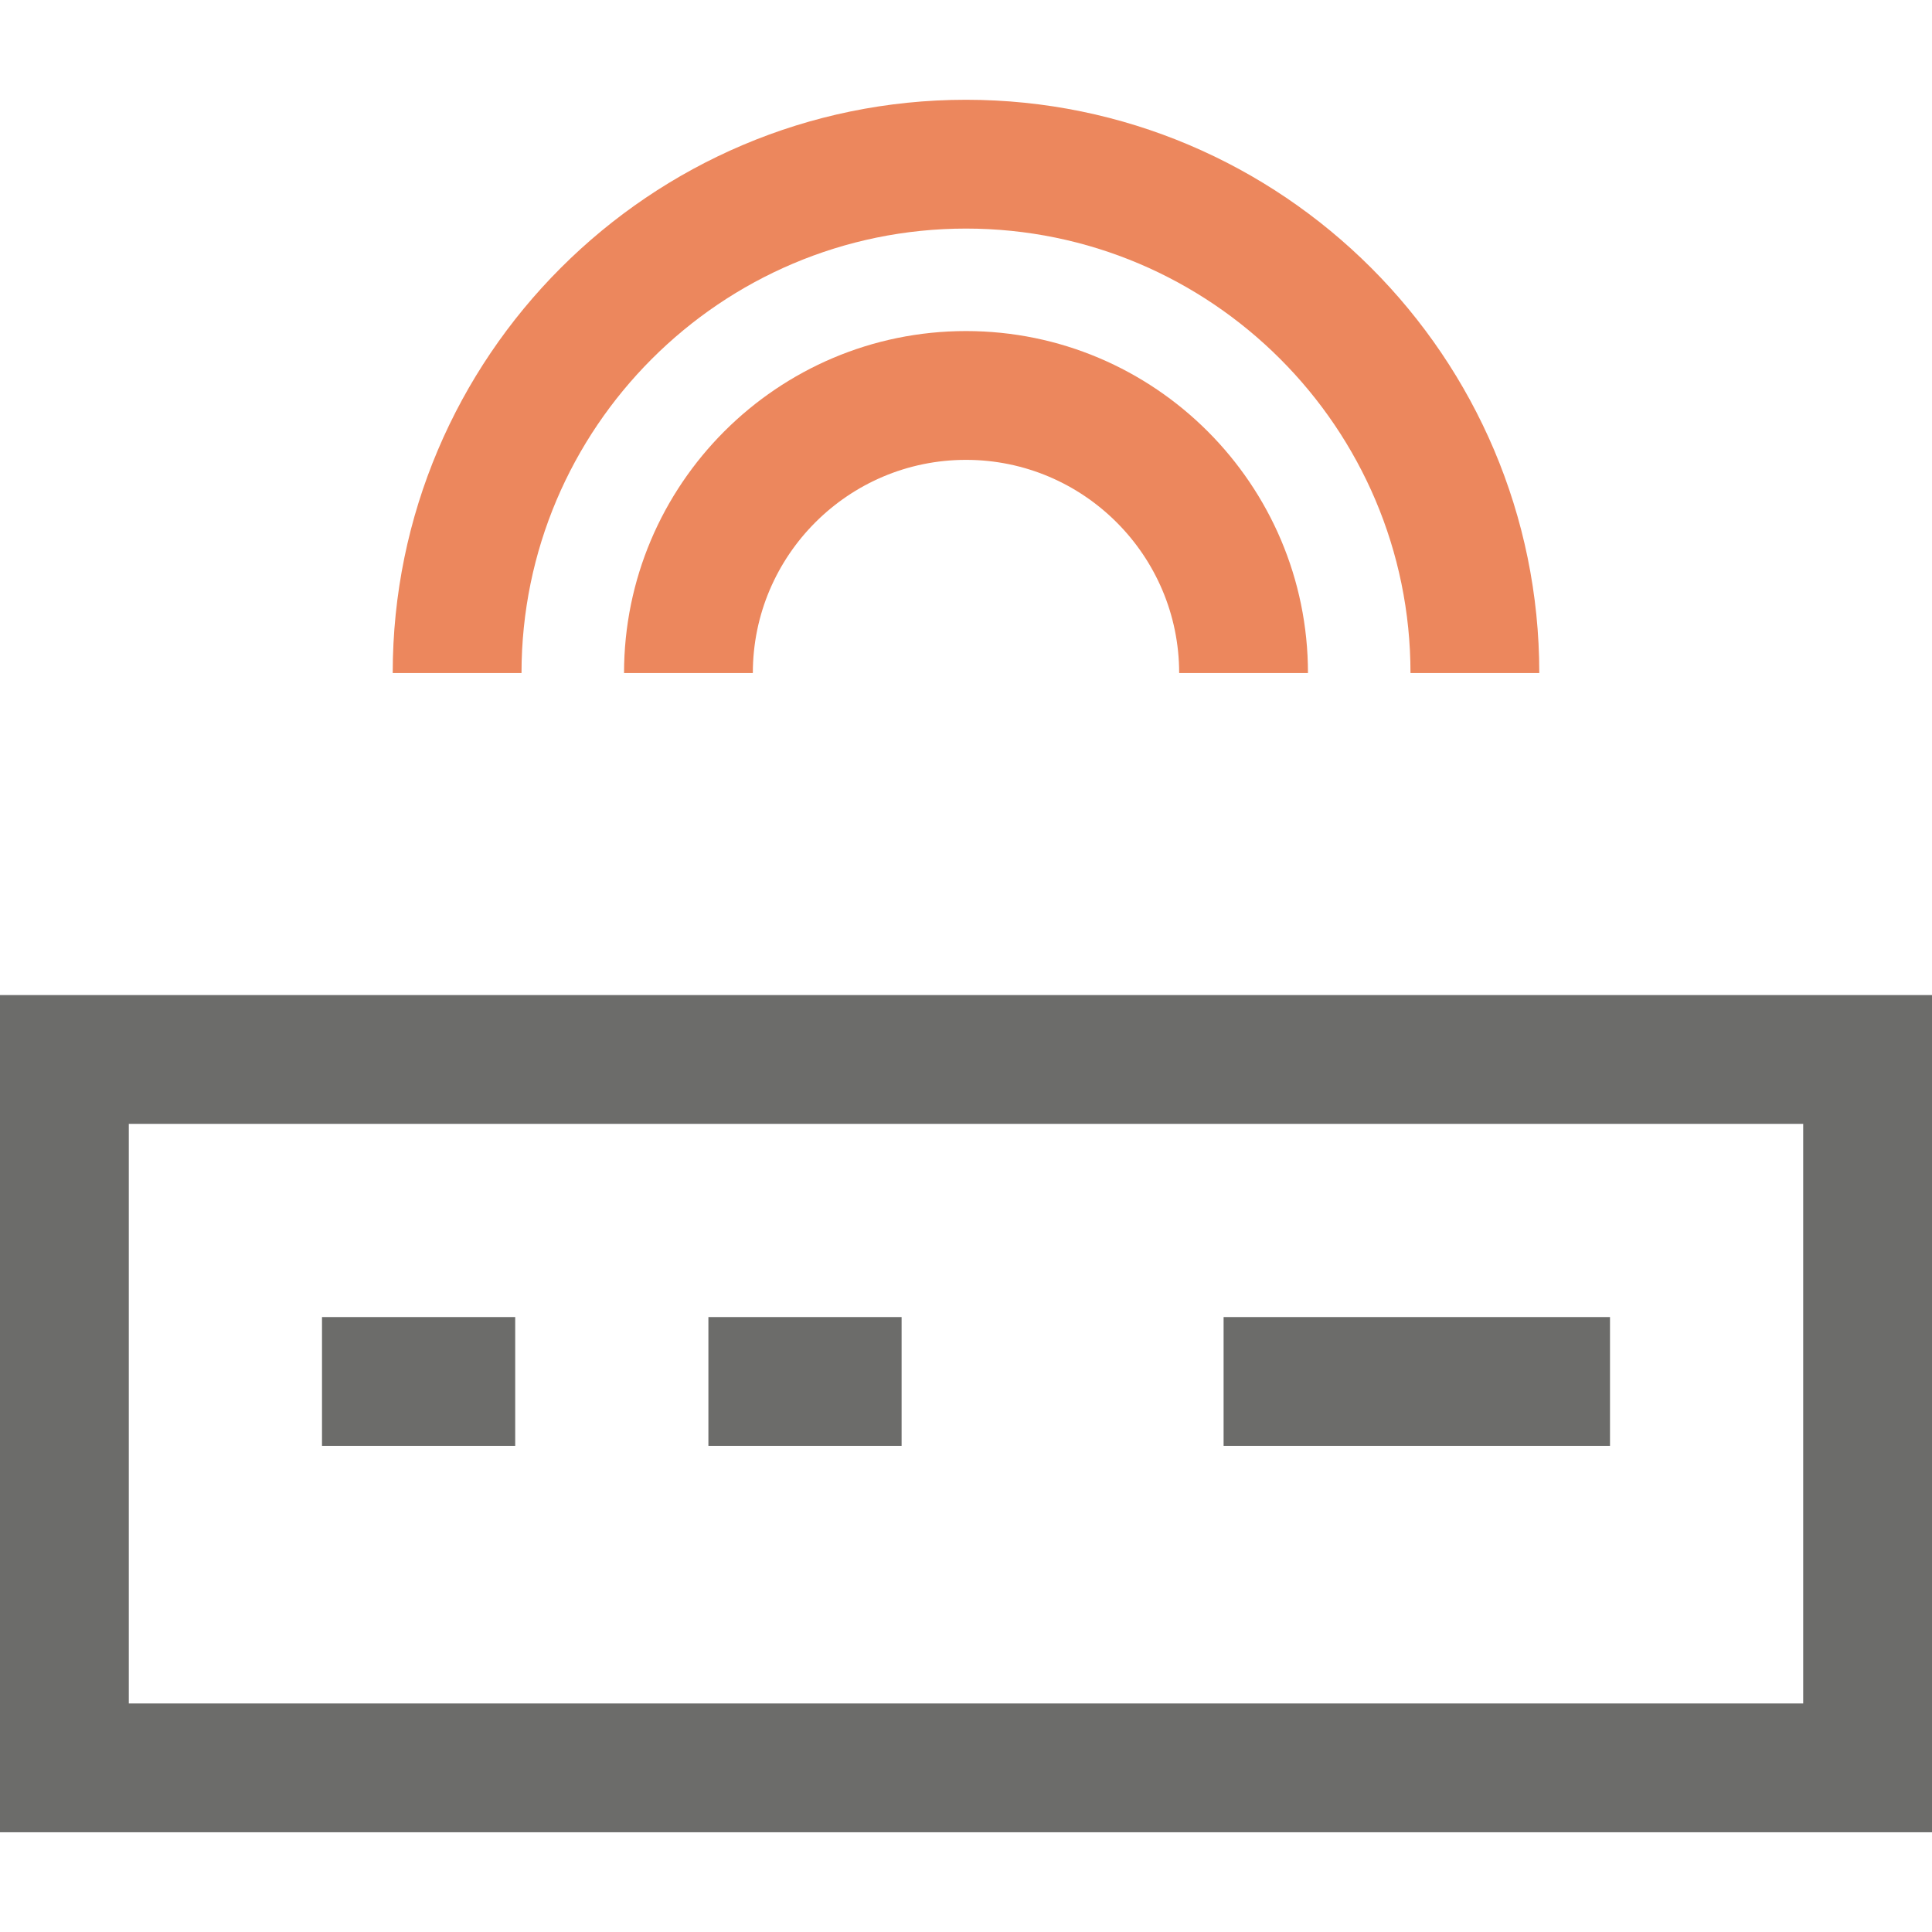 <svg width="45" height="45" viewBox="0 0 45 45" fill="none" xmlns="http://www.w3.org/2000/svg">
<path d="M0 23.177V42.677H45V23.177H0ZM42 39.677H3V26.177H42V39.677Z" fill="#6C6C6A"/>
<path d="M12 30.677H7.5V33.677H12V30.677Z" fill="#6C6C6A"/>
<path d="M21 30.677H16.5V33.677H21V30.677Z" fill="#6C6C6A"/>
<path d="M37.5 30.677H28.5V33.677H37.5V30.677Z" fill="#6C6C6A"/>
<path d="M22.5 7.711C18.108 7.711 14.535 11.285 14.535 15.677H17.535C17.535 12.939 19.762 10.711 22.5 10.711C25.238 10.711 27.465 12.939 27.465 15.677H30.465C30.465 11.285 26.892 7.711 22.5 7.711Z" fill="#EC875D"/>
<path d="M22.5 5.324C28.209 5.324 32.853 9.968 32.853 15.677H35.853C35.853 8.314 29.863 2.324 22.5 2.324C15.137 2.324 9.147 8.314 9.147 15.677H12.147C12.147 9.968 16.791 5.324 22.5 5.324Z" fill="#EC875D"/>
</svg>

